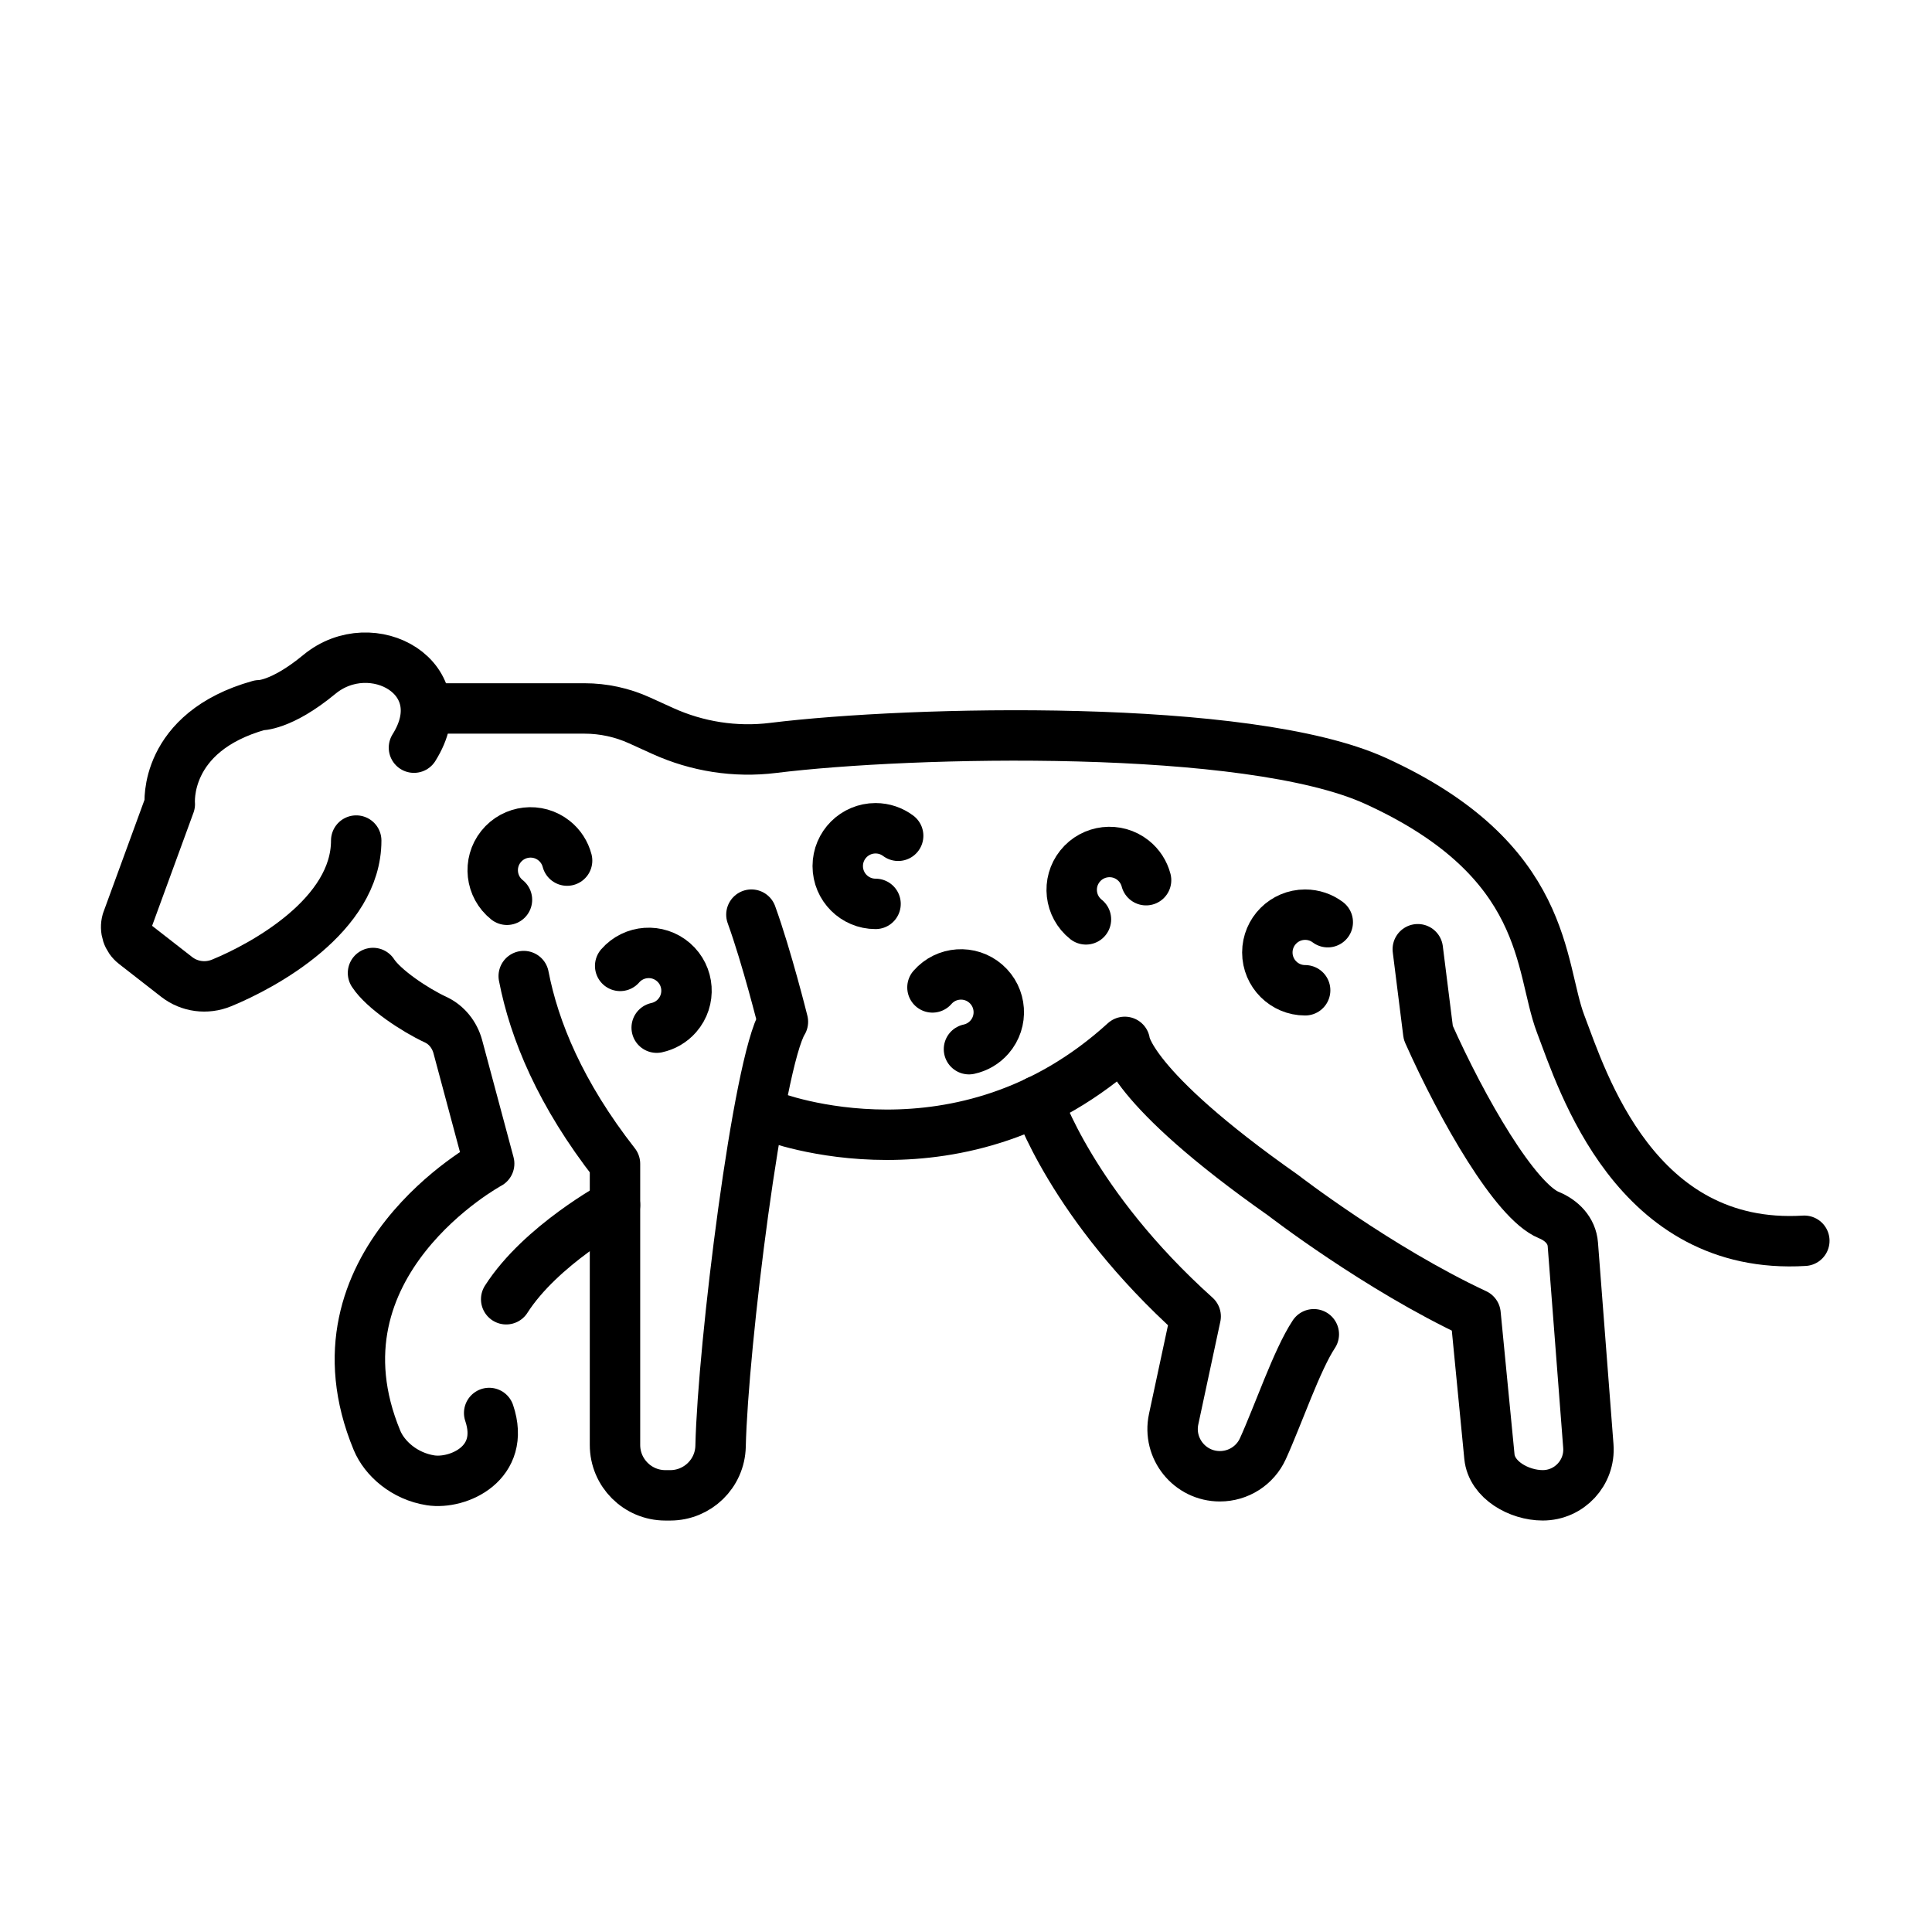 <svg id="emoji" viewBox="0 0 72 72" xmlns="http://www.w3.org/2000/svg">
  <g id="line">
    <path fill="none" stroke="#000" stroke-linecap="round" stroke-linejoin="round" stroke-width="1.879" d="m15.902,26.402h5.879c.708,0,1.408.152,2.052.445l.86.391c1.289.586,2.712.809,4.117.635,5.147-.636,17.708-.932,22.448,1.227,6.511,2.966,6.091,6.929,6.903,9.061.812,2.132,2.779,8.46,9.081,8.079"/>
    <path fill="none" stroke="#000" stroke-linecap="round" stroke-linejoin="round" stroke-width="1.879" d="m19.518,36.376c.391,2.02,1.367,4.394,3.401,6.996v10.476c0,1.038.841,1.879,1.879,1.879h.178c1.021,0,1.855-.811,1.878-1.832.085-3.728,1.389-14.287,2.323-15.816,0,0-.599-2.407-1.174-3.993"/>
    <path fill="none" stroke="#000" stroke-linecap="round" stroke-linejoin="round" stroke-width="1.879" d="m13.901,36.261c.39.6,1.555,1.377,2.336,1.74.412.192.707.569.825,1.008l1.168,4.356s-6.908,3.732-4.181,10.311c.279.674,1.019,1.339,1.997,1.491,1.023.159,2.82-.63,2.184-2.509"/>
    <path fill="none" stroke="#000" stroke-linecap="round" stroke-linejoin="round" stroke-width="1.879" d="m28.74,41.597s7.101,2.769,13.178-2.769c0,0,.097,1.639,5.902,5.716,0,0,3.523,2.723,7.169,4.427l.517,5.312c.085.874,1.108,1.443,1.986,1.443h0c.994,0,1.777-.846,1.701-1.837l-.578-7.514c-.04-.518-.414-.897-.895-1.094-1.243-.509-3.21-3.914-4.492-6.791l-.391-3.115"/>
    <path fill="none" stroke="#000" stroke-linecap="round" stroke-linejoin="round" stroke-width="1.879" d="m38.669,41.031s1.27,3.875,5.89,8.027l-.82,3.827c-.235,1.097.601,2.131,1.723,2.131h0c.691,0,1.316-.4,1.602-1.028.57-1.251,1.265-3.307,1.898-4.264"/>
    <path fill="none" stroke="#000" stroke-linecap="round" stroke-linejoin="round" stroke-width="1.879" d="m15.427,27.863c1.63-2.598-1.574-4.345-3.526-2.73-1.436,1.187-2.236,1.15-2.236,1.15-3.589,1.004-3.337,3.682-3.337,3.682l-1.596,4.363c-.089.315.022.653.28.854l1.569,1.223c.479.374,1.116.457,1.678.226,1.578-.648,5.016-2.522,5.016-5.305"/>
    <path fill="none" stroke="#000" stroke-linecap="round" stroke-linejoin="round" stroke-width="1.879" d="m22.919,44.907s-2.765,1.494-4.055,3.512"/>
    <path fill="none" stroke="#000" stroke-linecap="round" stroke-linejoin="round" stroke-width="1.879" d="m48.639,36.905c-.778,0-1.409-.631-1.409-1.409s.631-1.409,1.409-1.409c.316,0,.608.104.843.28"/>
    <path fill="none" stroke="#000" stroke-linecap="round" stroke-linejoin="round" stroke-width="1.879" d="m32.629,33.685c-.778,0-1.409-.631-1.409-1.409s.631-1.409,1.409-1.409c.316,0,.608.104.843.28"/>
    <path fill="none" stroke="#000" stroke-linecap="round" stroke-linejoin="round" stroke-width="1.879" d="m40.47,34.262c-.609-.485-.709-1.372-.224-1.98s1.372-.709,1.98-.224c.247.197.41.46.485.744"/>
    <path fill="none" stroke="#000" stroke-linecap="round" stroke-linejoin="round" stroke-width="1.879" d="m18.893,33.532c-.609-.485-.709-1.372-.224-1.98s1.372-.709,1.98-.224c.247.197.41.46.485.744"/>
    <path fill="none" stroke="#000" stroke-linecap="round" stroke-linejoin="round" stroke-width="1.879" d="m34.75,36.798c.511-.587,1.401-.649,1.988-.138.587.511.649,1.401.138,1.988-.207.238-.478.39-.765.452"/>
    <path fill="none" stroke="#000" stroke-linecap="round" stroke-linejoin="round" stroke-width="1.879" d="m23.112,35.996c.511-.587,1.401-.649,1.988-.138.587.511.649,1.401.138,1.988-.207.238-.478.39-.765.452"/>
  </g>
</svg>
